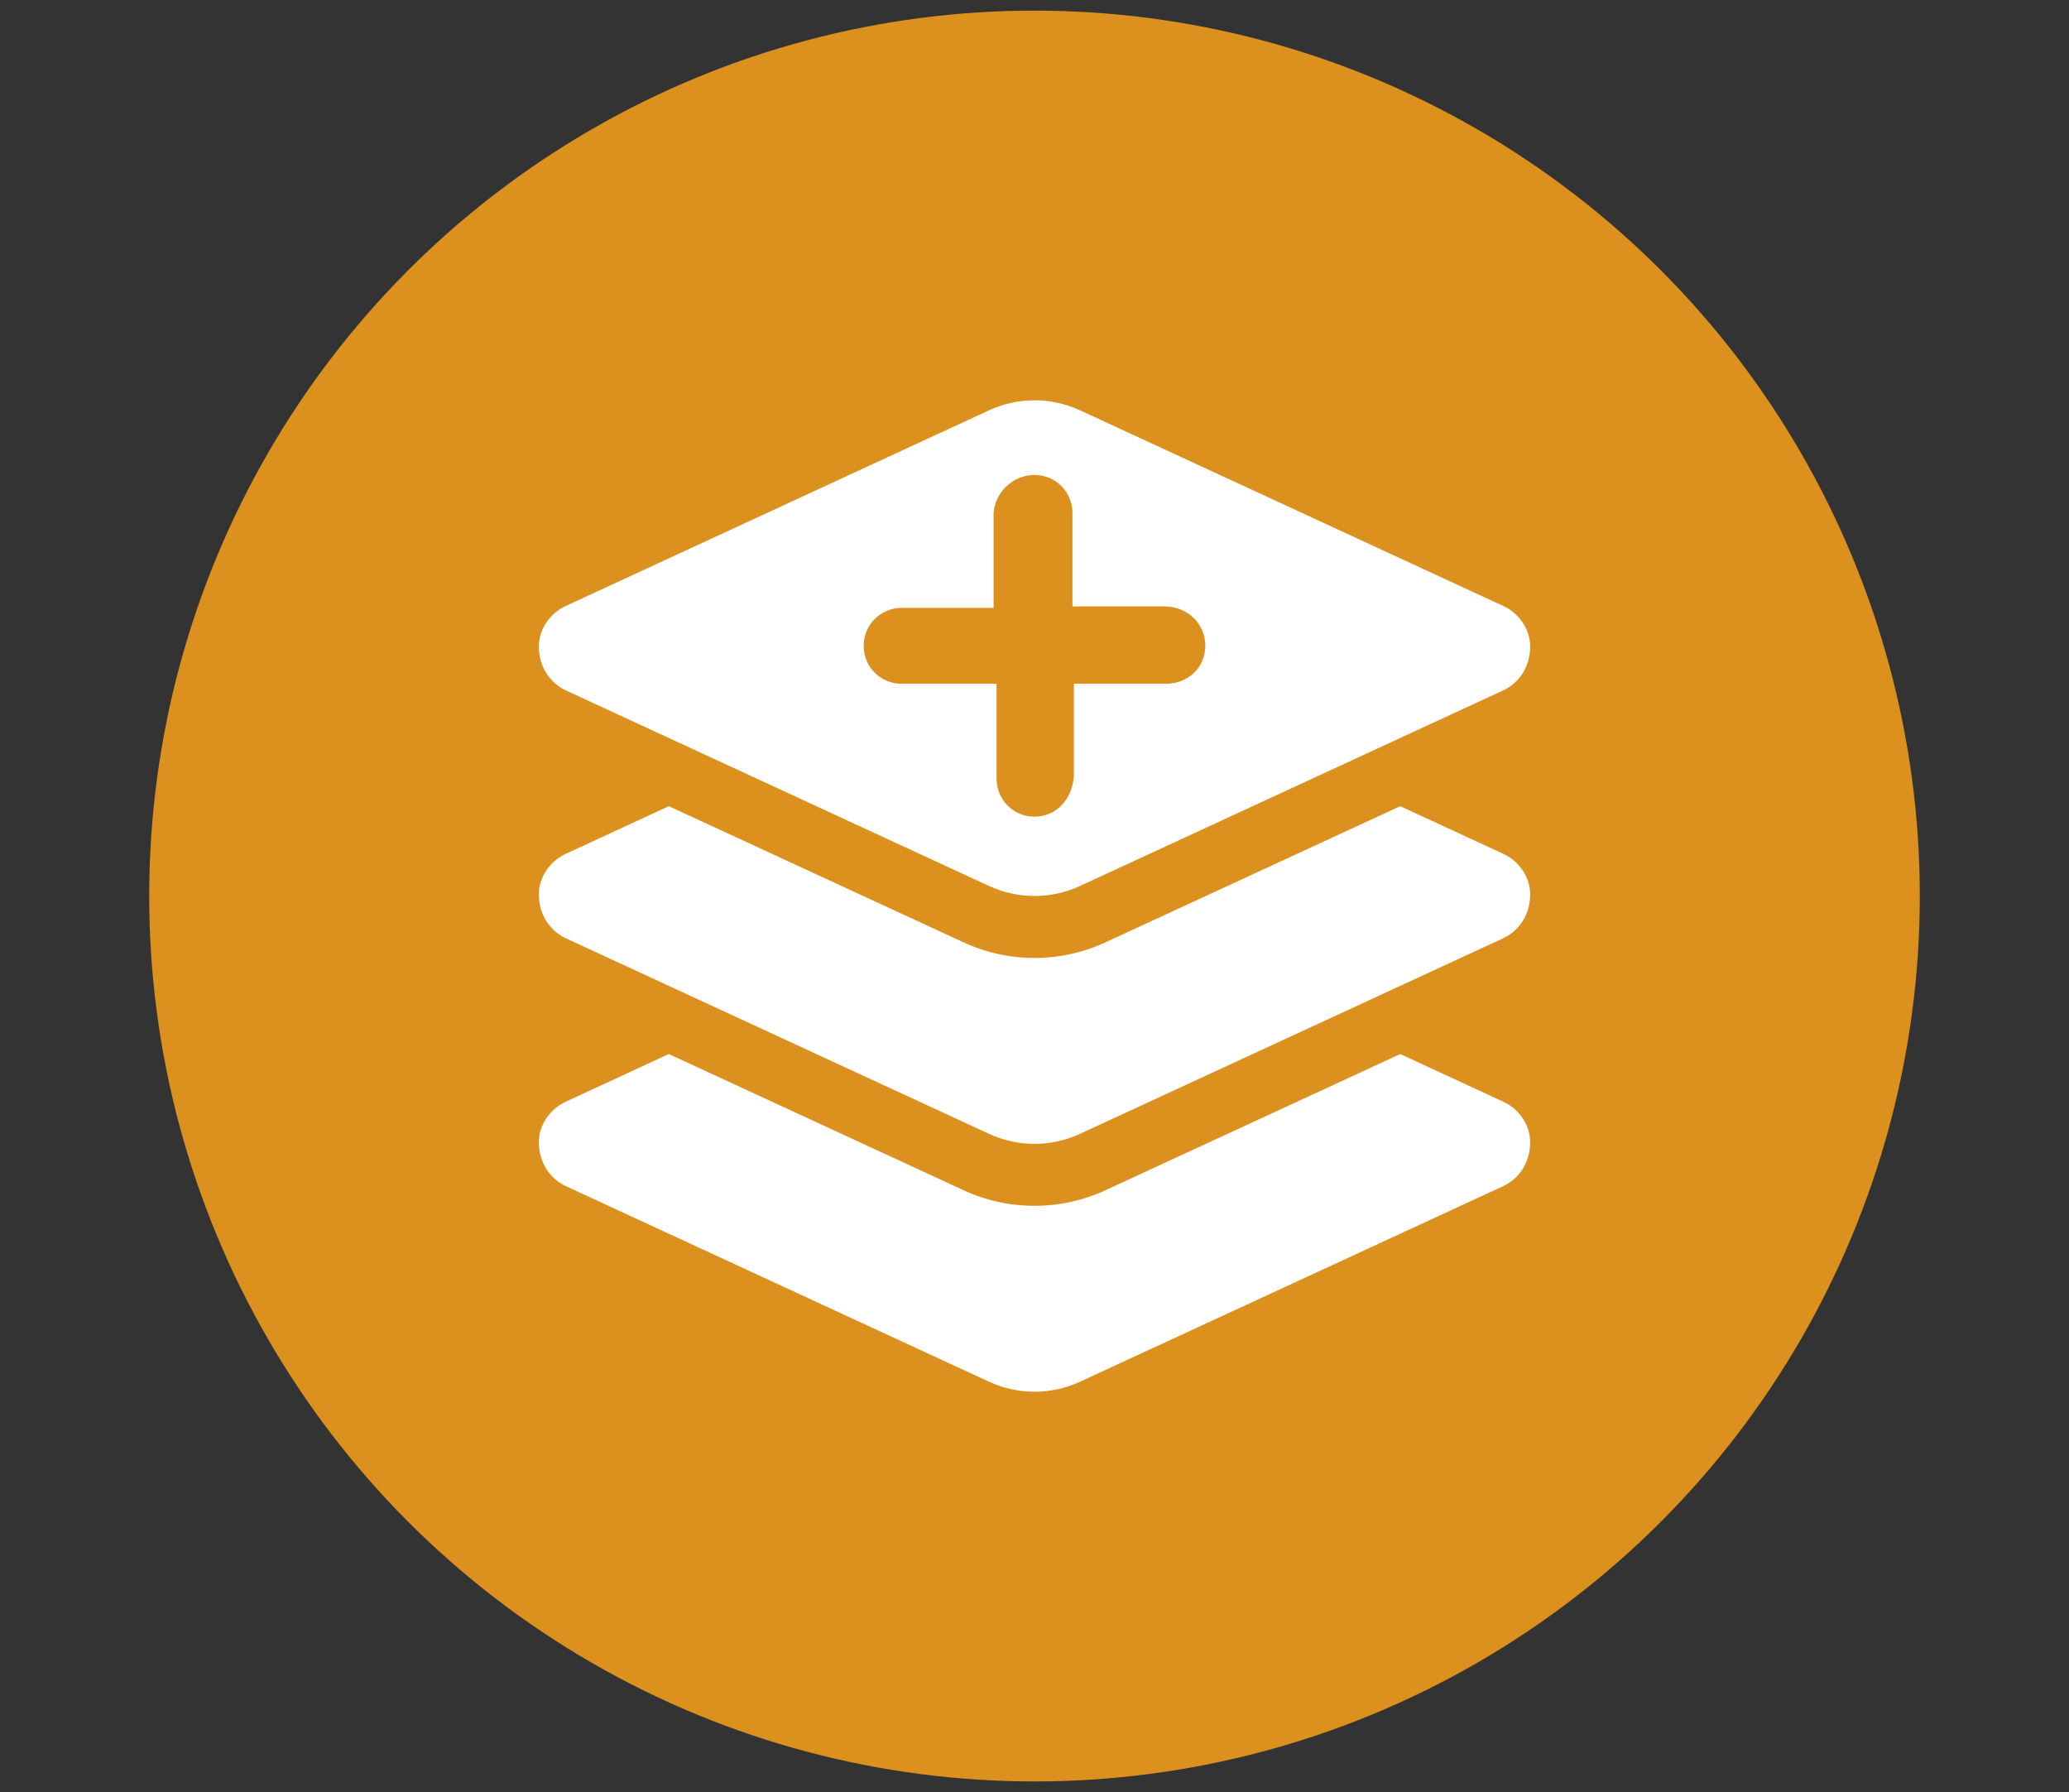 <?xml version="1.0" encoding="utf-8"?>
<!-- Generator: Adobe Illustrator 15.0.0, SVG Export Plug-In . SVG Version: 6.00 Build 0)  -->
<!DOCTYPE svg PUBLIC "-//W3C//DTD SVG 1.1//EN" "http://www.w3.org/Graphics/SVG/1.1/DTD/svg11.dtd">
<svg version="1.1" id="Ebene_1" xmlns="http://www.w3.org/2000/svg" xmlns:xlink="http://www.w3.org/1999/xlink" x="0px" y="0px"
	 width="312px" height="270.199px" viewBox="0 0 312 270.199" enable-background="new 0 0 312 270.199" xml:space="preserve">
<rect x="0" y="0" width="312" height="270.199" fill="#333333" stroke="none"/>
<circle fill="#DC911E" cx="156" cy="135.1" r="133.5"/>
<path fill="#FFFFFF" d="M85.321,104.093l63.818,29.49c4.35,2.017,9.37,2.017,13.723,0l63.825-29.49
	c2.481-1.168,4.061-3.65,4.061-6.626c0-2.482-1.579-4.964-4.061-6.102l-63.825-29.499c-4.353-2.012-9.373-2.012-13.723,0
	L85.321,91.364c-2.479,1.138-4.067,3.62-4.067,6.102C81.253,100.443,82.841,102.925,85.321,104.093z M135.961,91.653h13.872V77.335
	c0.223-3.071,2.874-5.722,6.168-5.722c3.292,0,5.722,2.661,5.722,5.722V91.43h13.869c3.52,0,6.17,2.651,6.17,5.945
	c0,3.293-2.65,5.721-5.945,5.721h-13.871v13.872c-0.223,3.518-2.652,6.169-5.944,6.169c-3.288,0-5.723-2.663-5.723-5.721v-14.32
	h-14.317c-3.071,0-5.722-2.427-5.722-5.721C130.239,94.092,132.9,91.653,135.961,91.653z M230.747,172.211
	c0,2.979-1.579,5.461-4.061,6.629l-63.825,29.489c-4.353,2.017-9.373,2.017-13.723,0L85.321,178.84
	c-2.479-1.168-4.067-3.65-4.067-6.629c0-2.482,1.588-4.964,4.067-6.1l15.534-7.186l44.372,20.498c6.831,3.184,14.715,3.184,21.549,0
	l44.381-20.498l15.53,7.186C229.168,167.247,230.747,169.729,230.747,172.211z M230.747,134.839c0,2.977-1.579,5.458-4.061,6.626
	l-63.825,29.49c-4.353,2.017-9.373,2.017-13.723,0l-63.818-29.49c-2.479-1.168-4.067-3.649-4.067-6.626
	c0-2.481,1.588-4.963,4.067-6.102l15.534-7.183l44.372,20.495c6.831,3.185,14.715,3.185,21.549,0l44.381-20.495l15.53,7.183
	C229.168,129.876,230.747,132.358,230.747,134.839z"/>
</svg>
